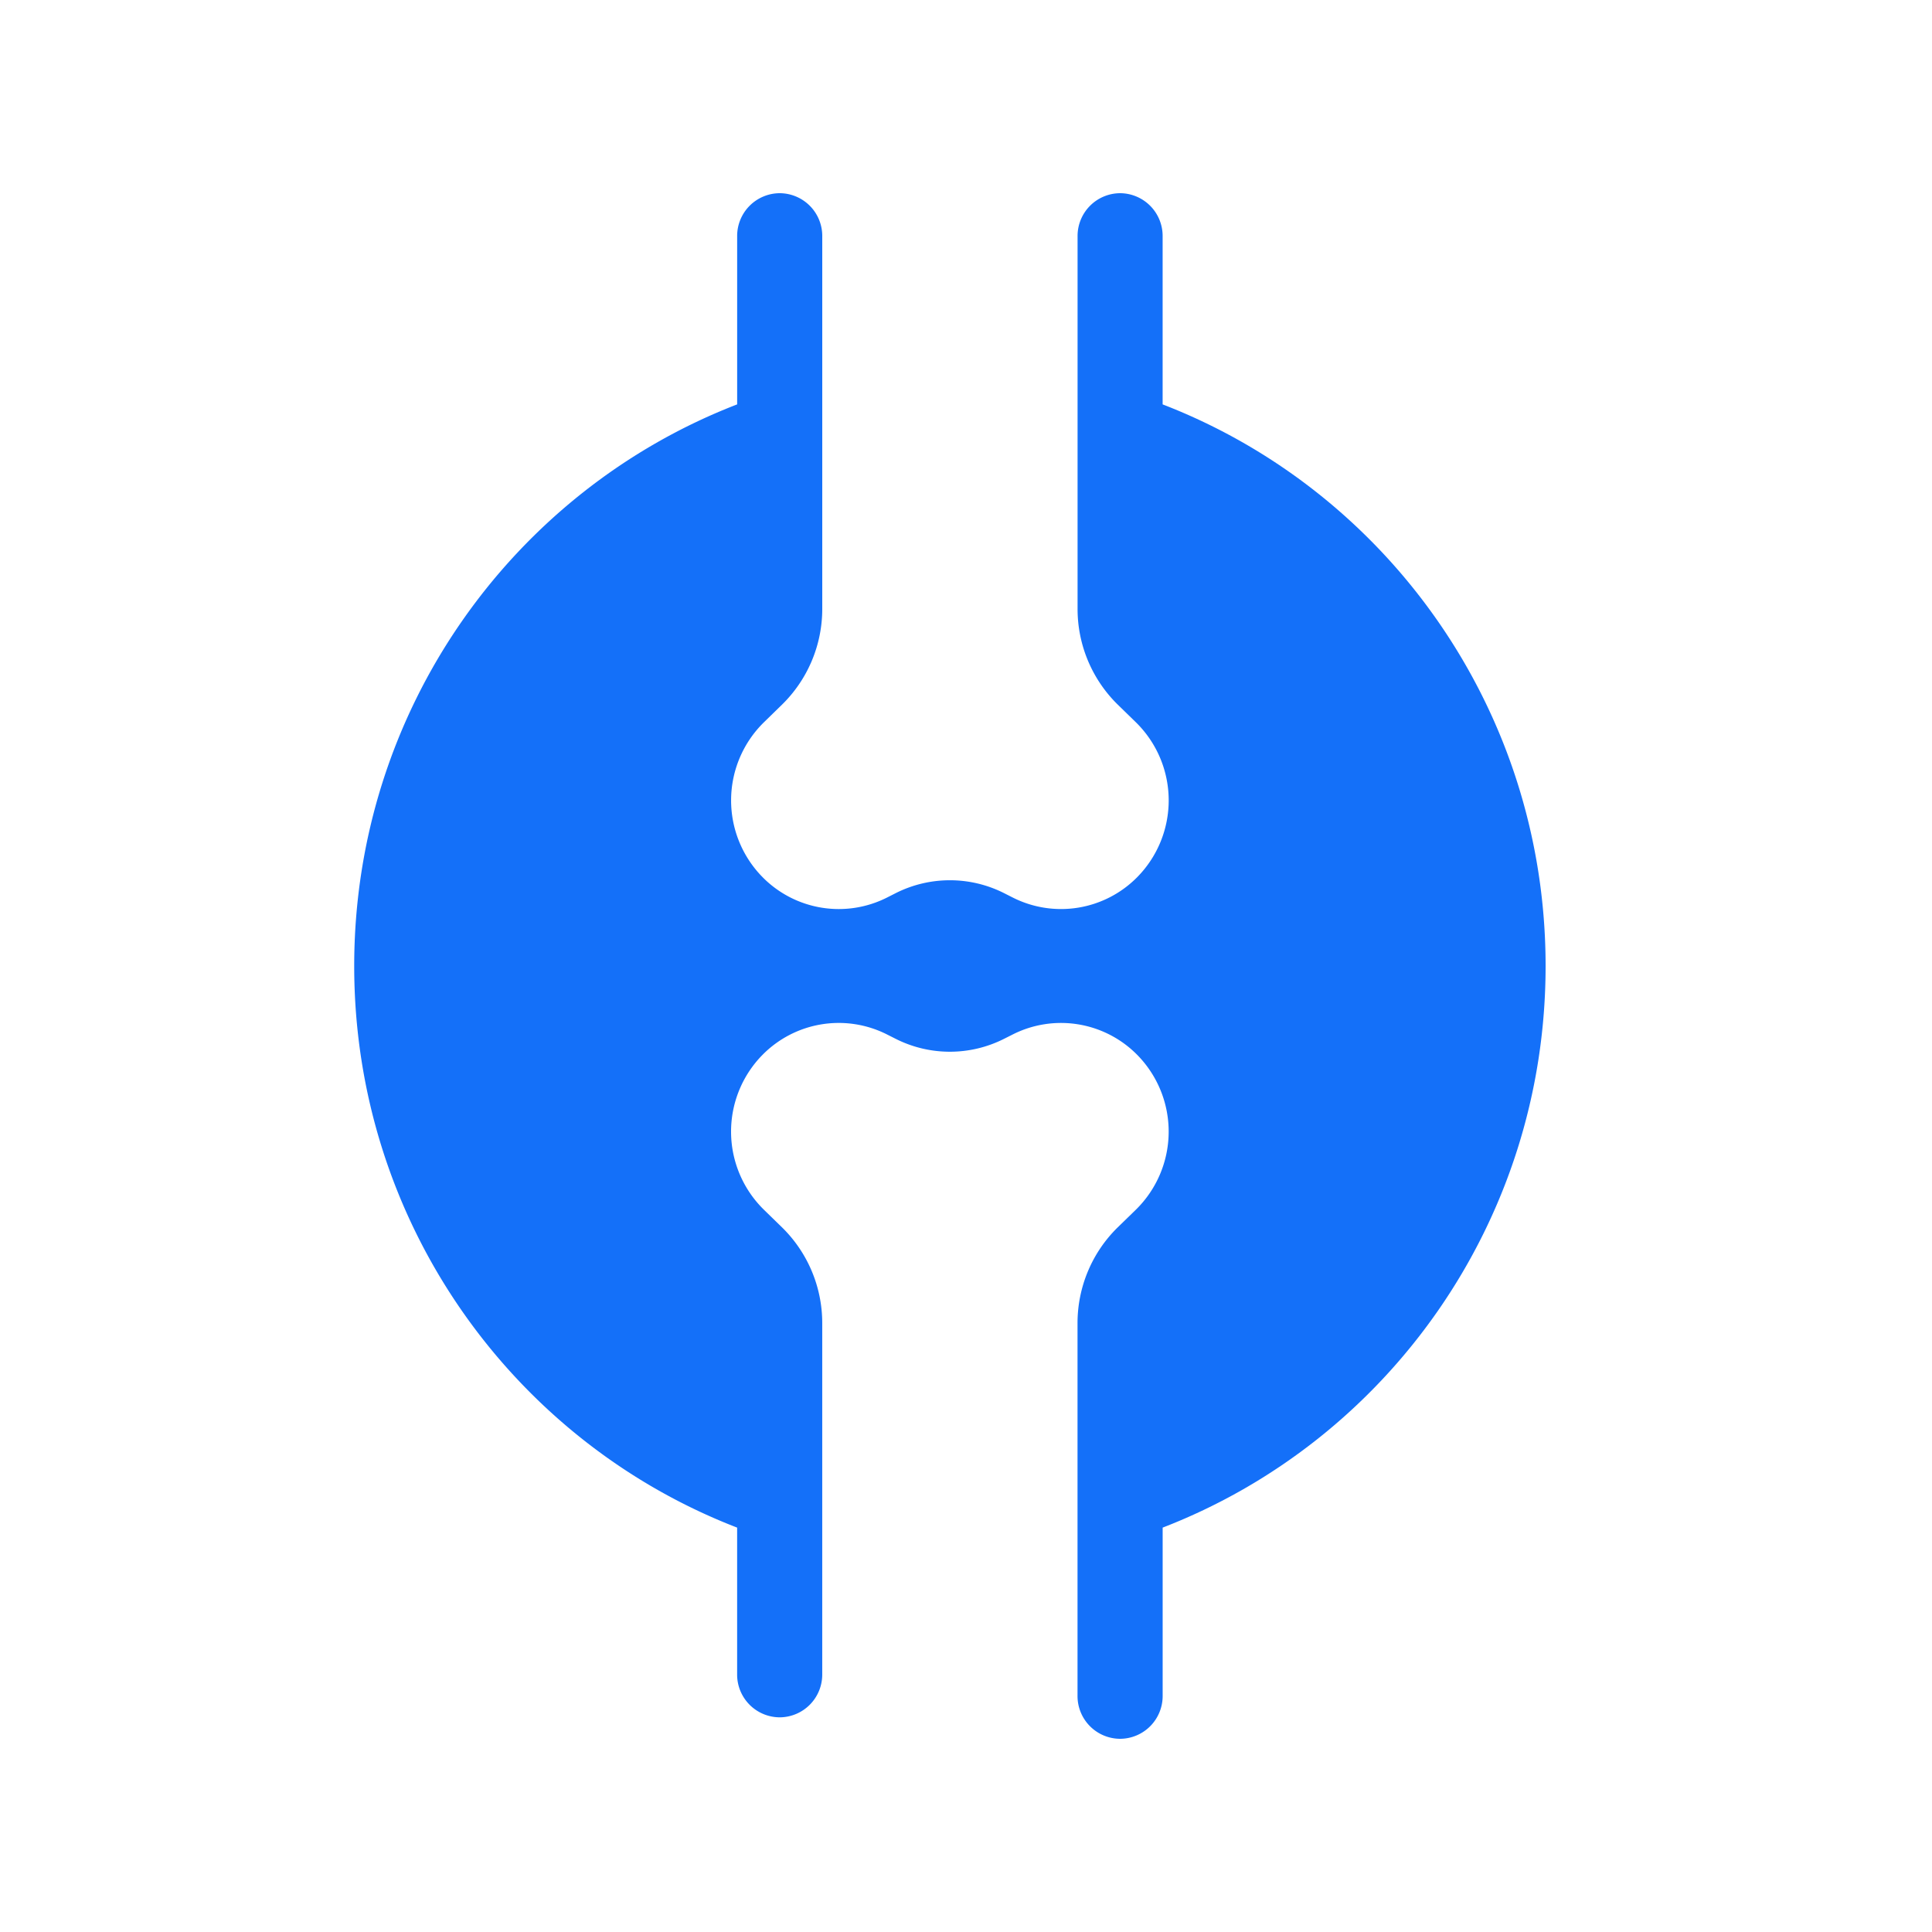 <svg width="80" height="80" fill="none" xmlns="http://www.w3.org/2000/svg"><path fill-rule="evenodd" clip-rule="evenodd" d="M32.286 8a1.77 1.77 0 0 1 1.762 1.778v15.434a5.546 5.546 0 0 1-1.672 3.971l-.741.723a4.528 4.528 0 0 0-.056 6.418 4.43 4.43 0 0 0 5.148.843l.361-.183a4.98 4.98 0 0 1 4.49 0l.362.183a4.43 4.43 0 0 0 5.147-.843 4.528 4.528 0 0 0-.055-6.418l-.742-.723a5.545 5.545 0 0 1-1.67-3.971V9.778A1.77 1.77 0 0 1 46.38 8a1.77 1.77 0 0 1 1.762 1.778v6.967C57.415 20.324 64 29.386 64 40c0 10.614-6.585 19.676-15.857 23.255v6.967A1.77 1.77 0 0 1 46.38 72a1.77 1.77 0 0 1-1.762-1.778V54.788c0-1.498.603-2.931 1.671-3.972l.742-.722a4.528 4.528 0 0 0 .055-6.418 4.43 4.43 0 0 0-5.147-.843l-.362.182a4.98 4.98 0 0 1-4.49 0l-.361-.182a4.43 4.43 0 0 0-5.148.842 4.528 4.528 0 0 0 .056 6.419l.741.722a5.546 5.546 0 0 1 1.672 3.972v14.545a1.77 1.77 0 0 1-1.762 1.778 1.77 1.77 0 0 1-1.762-1.778v-6.078C21.25 59.676 14.667 50.614 14.667 40c0-10.614 6.585-19.676 15.857-23.255V9.778A1.77 1.77 0 0 1 32.286 8Z" fill="#1470F9"/></svg>